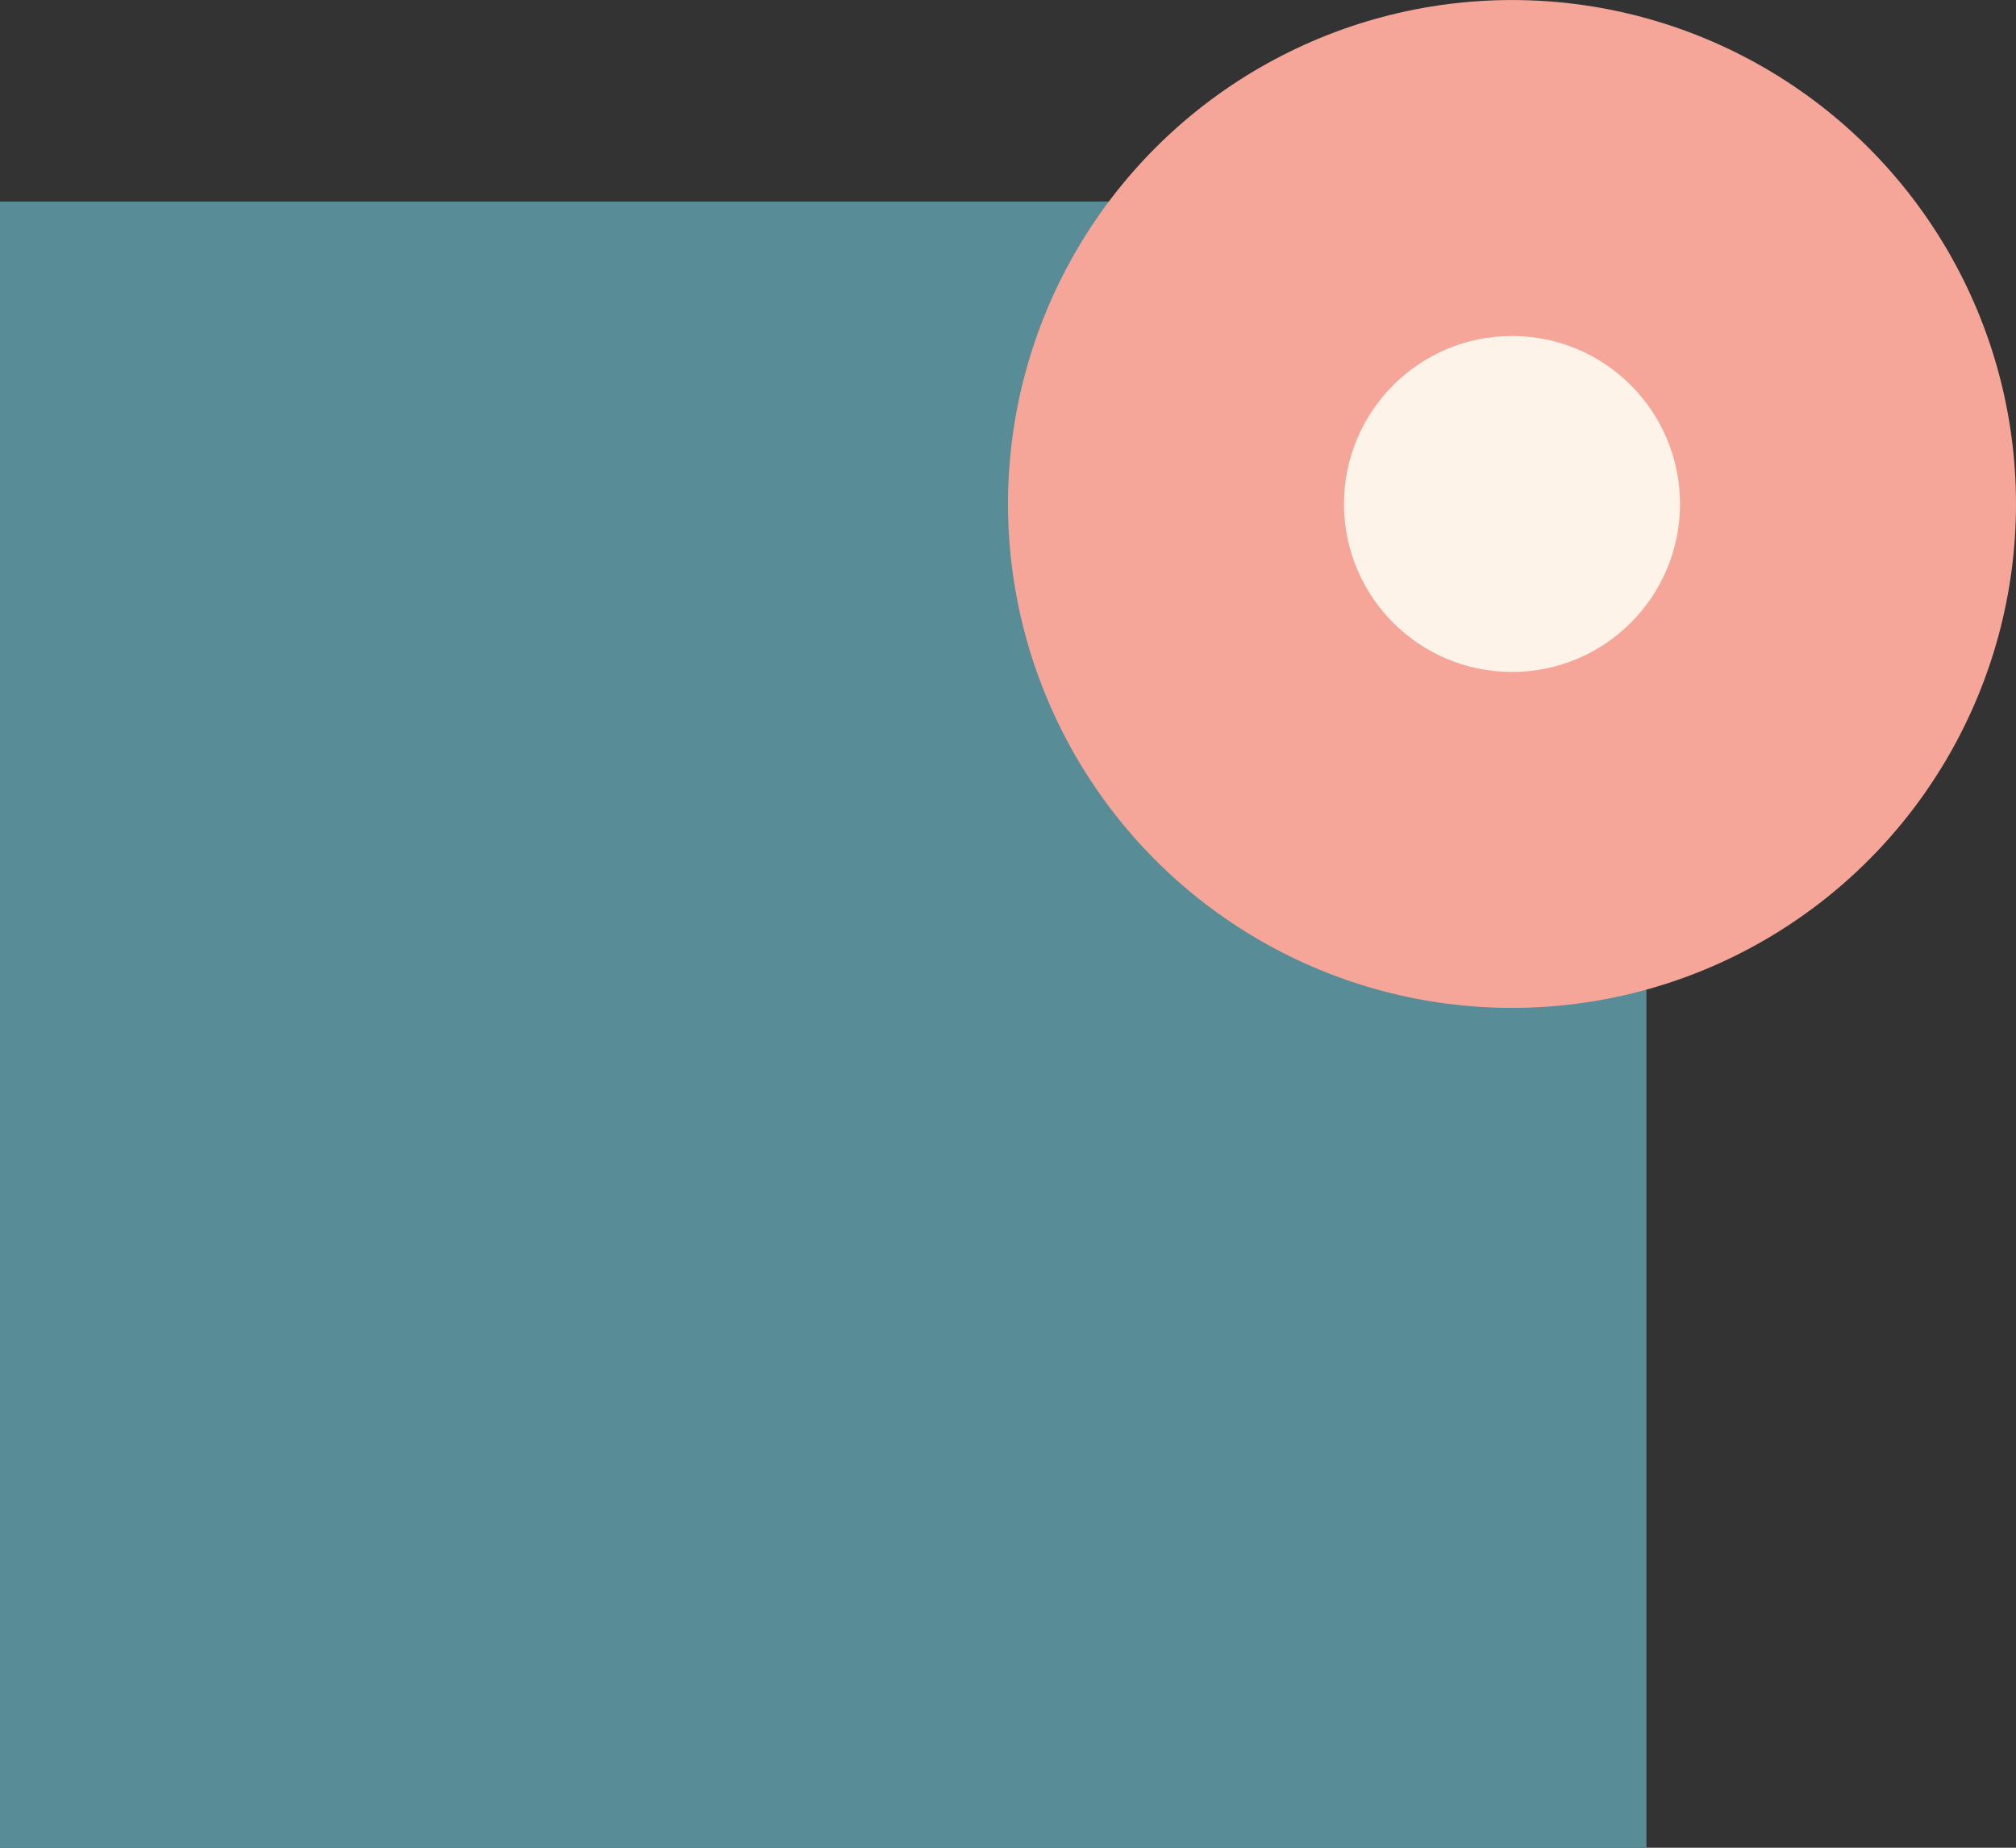 <svg width="60" height="55" viewBox="0 0 60 55" fill="none" xmlns="http://www.w3.org/2000/svg">
<rect x="0" y="0" width="60" height="55" fill="#333333" stroke="none"/>
<rect y="6" width="49" height="49" fill="#588C96"/>
<circle cx="45" cy="15.001" r="15" fill="#F6A699"/>
<circle cx="45" cy="15.001" r="5" fill="#FEF3E8"/>
</svg>
